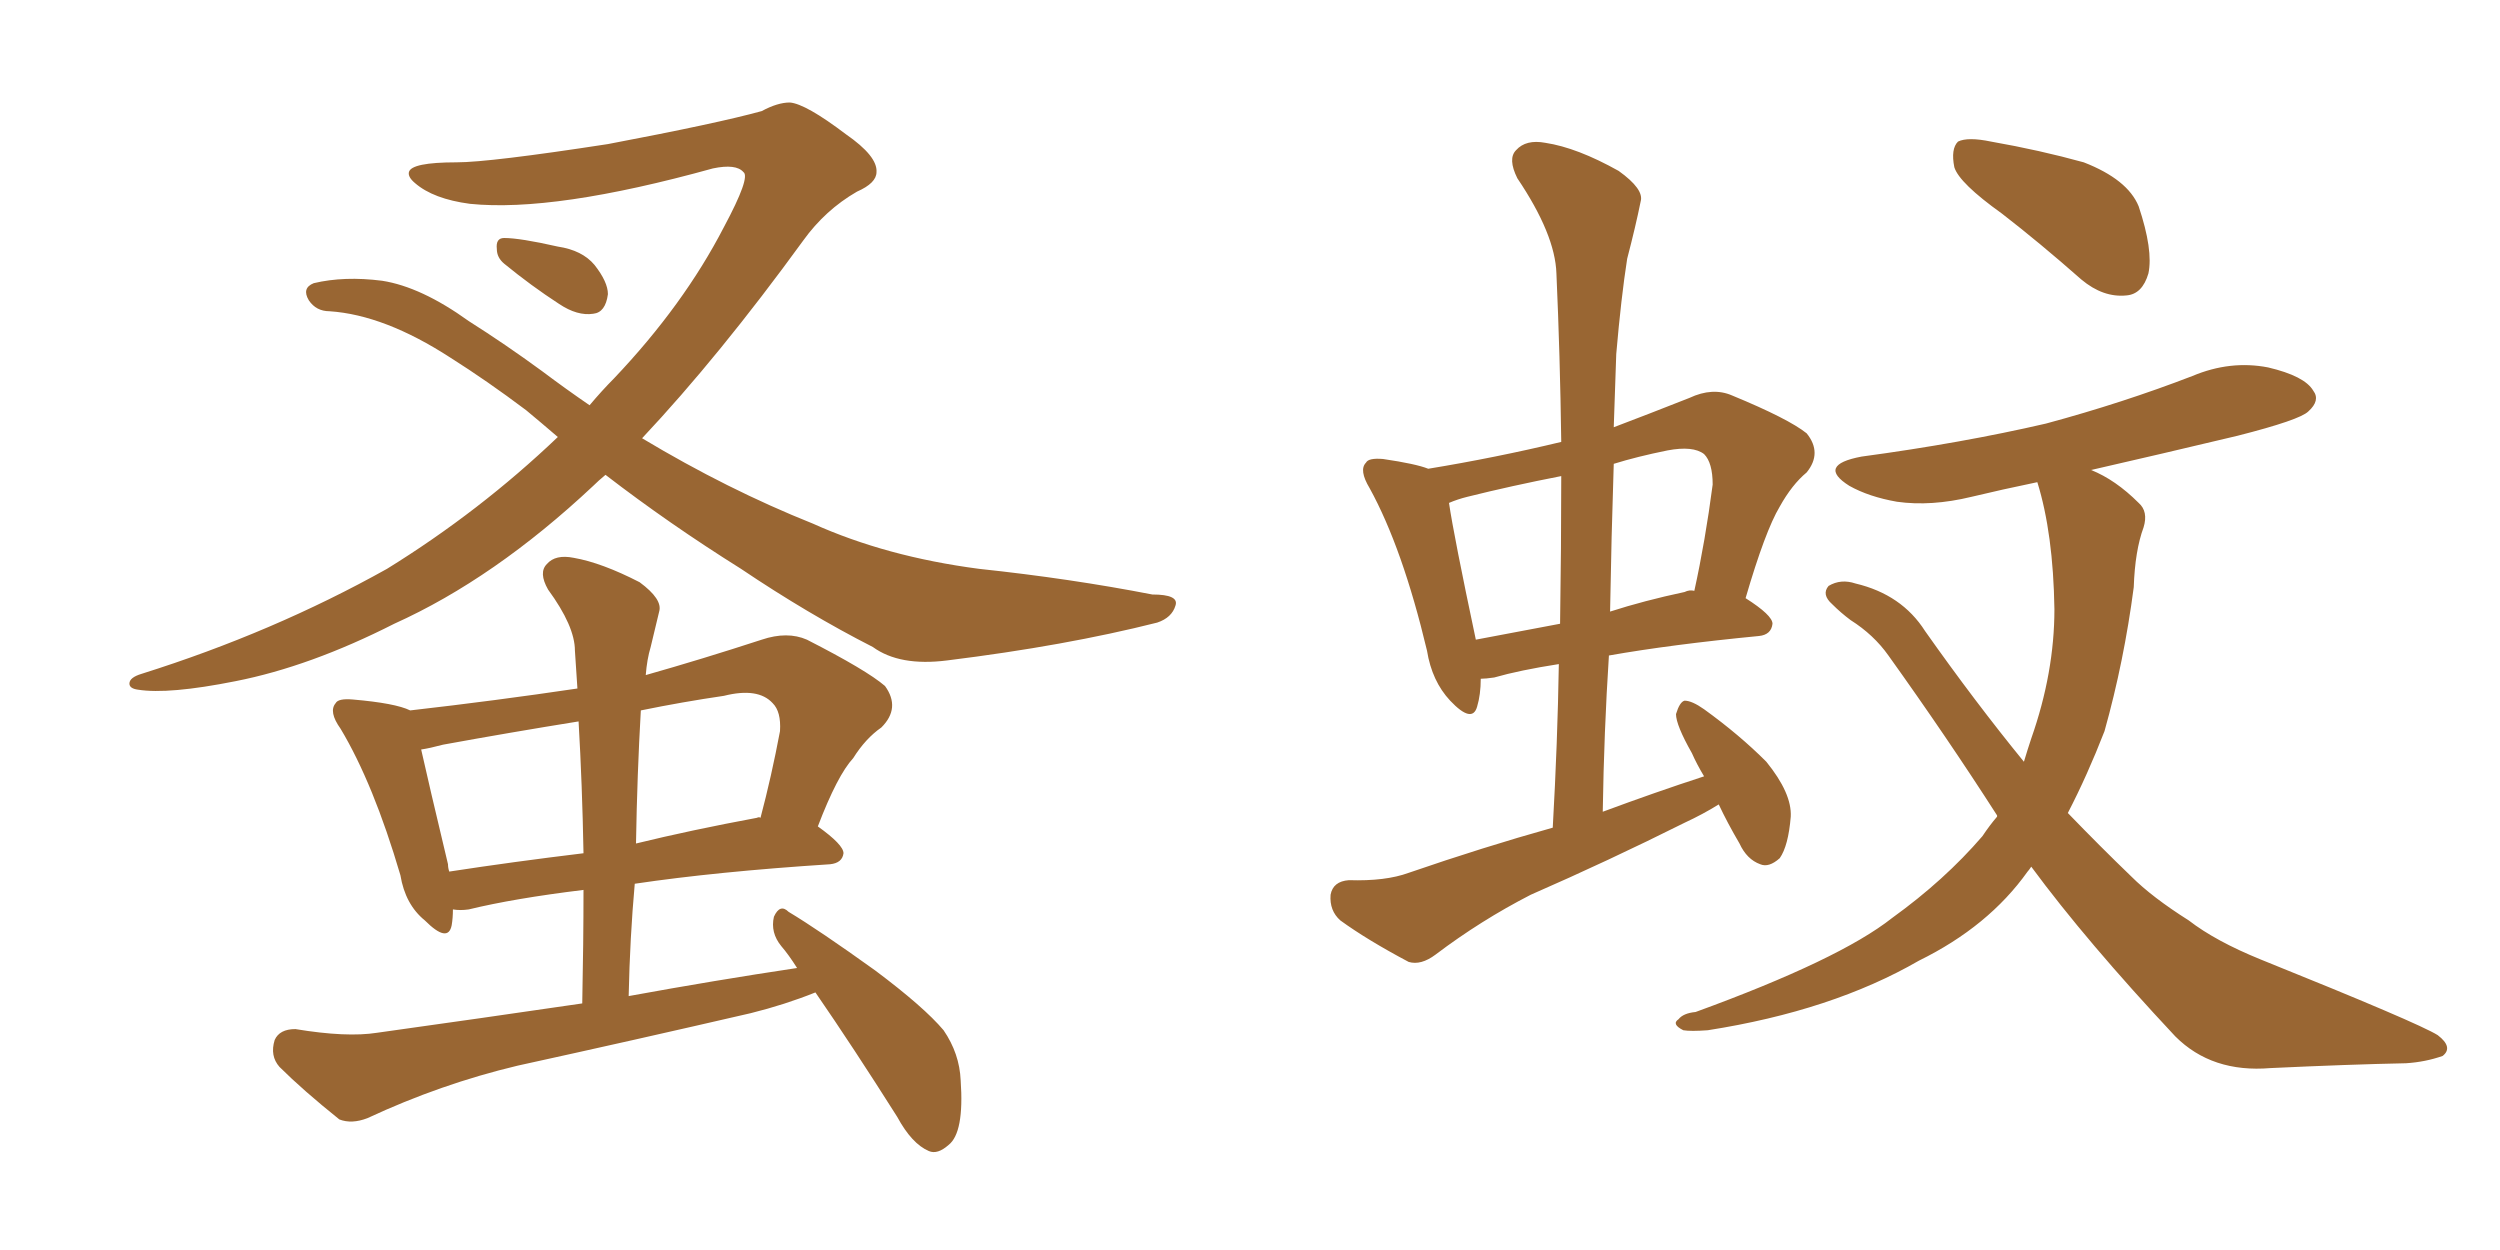 <svg xmlns="http://www.w3.org/2000/svg" xmlns:xlink="http://www.w3.org/1999/xlink" width="300" height="150"><path fill="#996633" padding="10" d="M72.66 56.98L72.66 56.98Q71.78 57.71 71.19 58.30L71.19 58.30Q59.33 69.43 47.31 74.85L47.31 74.85Q37.21 79.98 28.27 81.74L28.27 81.74Q20.21 83.35 16.55 82.76L16.55 82.76Q15.53 82.62 15.53 82.03L15.53 82.03Q15.53 81.30 16.99 80.86L16.99 80.86Q32.81 75.88 46.44 68.26L46.44 68.26Q57.57 61.38 66.94 52.44L66.94 52.44Q64.89 50.68 63.13 49.22L63.13 49.22Q58.45 45.70 54.05 42.92L54.05 42.92Q46.14 37.79 39.55 37.35L39.55 37.35Q37.94 37.35 37.06 36.04L37.06 36.04Q36.18 34.57 37.65 33.98L37.65 33.98Q41.31 33.11 45.85 33.69L45.85 33.69Q50.54 34.42 56.25 38.53L56.25 38.53Q60.64 41.31 65.04 44.53L65.04 44.53Q67.97 46.73 70.75 48.63L70.75 48.63Q72.22 46.88 73.68 45.41L73.68 45.41Q82.03 36.62 86.87 27.25L86.87 27.25Q90.09 21.24 89.21 20.65L89.21 20.65Q88.33 19.63 85.55 20.21L85.55 20.21Q66.50 25.49 56.40 24.46L56.40 24.46Q52.00 23.88 49.80 21.97L49.80 21.97Q48.93 21.24 49.07 20.65L49.07 20.65Q49.37 19.48 54.79 19.48L54.79 19.48Q58.74 19.48 72.95 17.29L72.95 17.29Q86.13 14.79 91.41 13.33L91.41 13.33Q93.31 12.30 94.78 12.30L94.78 12.30Q96.68 12.45 101.51 16.11L101.51 16.11Q105.32 18.75 105.18 20.65L105.18 20.65Q105.18 21.97 102.83 23.00L102.83 23.00Q99.02 25.20 96.39 28.86L96.39 28.86Q86.28 42.77 77.05 52.59L77.05 52.59Q87.30 58.74 97.56 62.84L97.56 62.84Q106.35 66.80 117.48 68.26L117.48 68.26Q128.47 69.43 138.28 71.34L138.28 71.34Q141.50 71.34 141.06 72.66L141.06 72.66Q140.63 74.12 138.87 74.71L138.87 74.71Q127.88 77.49 113.67 79.25L113.67 79.25Q107.96 79.98 104.74 77.64L104.74 77.64Q96.97 73.68 88.92 68.26L88.92 68.26Q80.27 62.84 72.66 56.98ZM60.50 31.64L60.50 31.64Q59.62 30.91 59.62 29.88L59.62 29.88Q59.47 28.56 60.50 28.56L60.50 28.56Q62.40 28.56 66.94 29.59L66.94 29.59Q69.87 30.03 71.34 31.79L71.34 31.79Q72.95 33.84 72.95 35.30L72.95 35.30Q72.66 37.50 71.19 37.65L71.19 37.65Q69.29 37.94 67.09 36.47L67.09 36.47Q63.72 34.28 60.50 31.64ZM97.85 119.09L97.85 119.09Q94.19 120.56 90.09 121.58L90.09 121.58Q76.17 124.80 62.11 127.88L62.11 127.88Q52.88 130.08 44.09 134.18L44.09 134.18Q42.19 134.91 40.72 134.33L40.72 134.33Q36.33 130.81 33.54 128.03L33.54 128.03Q32.37 126.71 32.96 124.80L32.96 124.80Q33.54 123.49 35.45 123.49L35.45 123.49Q41.60 124.51 45.26 123.93L45.26 123.93Q57.86 122.17 69.87 120.41L69.87 120.41Q70.02 113.09 70.02 106.79L70.02 106.79Q61.67 107.81 56.25 109.13L56.25 109.13Q55.22 109.28 54.35 109.13L54.35 109.13Q54.35 110.16 54.20 111.04L54.20 111.04Q53.76 113.23 50.98 110.45L50.98 110.45Q48.63 108.54 48.05 105.03L48.05 105.03Q44.82 94.04 40.87 87.45L40.87 87.45Q39.40 85.40 40.28 84.38L40.28 84.38Q40.58 83.79 42.33 83.94L42.33 83.94Q47.46 84.38 49.22 85.25L49.22 85.25Q59.47 84.08 69.29 82.62L69.29 82.62Q69.14 80.27 68.99 78.08L68.99 78.08Q68.99 75.15 65.77 70.75L65.77 70.75Q64.60 68.70 65.63 67.68L65.63 67.68Q66.65 66.50 68.85 66.94L68.85 66.94Q72.22 67.53 76.76 69.87L76.76 69.87Q79.54 71.92 79.10 73.39L79.10 73.39Q78.66 75.29 78.08 77.64L78.08 77.64Q77.64 79.10 77.49 81.01L77.49 81.01Q84.23 79.10 91.41 76.76L91.41 76.76Q94.48 75.73 96.83 76.76L96.83 76.76Q104.00 80.42 106.20 82.32L106.20 82.32Q108.11 84.96 105.76 87.30L105.76 87.30Q103.86 88.62 102.39 90.97L102.39 90.97Q100.49 93.02 98.14 99.17L98.14 99.17Q101.22 101.37 101.22 102.39L101.22 102.39Q101.07 103.56 99.61 103.71L99.61 103.71Q85.99 104.59 76.17 106.05L76.17 106.05Q75.59 112.50 75.44 119.53L75.44 119.53Q85.84 117.63 95.65 116.16L95.65 116.16Q94.63 114.55 93.75 113.53L93.75 113.53Q92.43 111.91 92.87 110.01L92.87 110.01Q93.60 108.40 94.63 109.42L94.63 109.42Q98.29 111.62 105.03 116.46L105.03 116.46Q110.89 120.85 113.23 123.63L113.23 123.63Q115.14 126.42 115.28 129.64L115.28 129.64Q115.72 135.94 113.82 137.40L113.82 137.40Q112.50 138.57 111.47 138.13L111.47 138.13Q109.42 137.26 107.67 134.03L107.67 134.03Q102.39 125.68 97.85 119.09ZM70.02 102.39L70.02 102.39Q69.87 94.19 69.43 86.57L69.43 86.57Q61.23 87.89 53.17 89.36L53.17 89.36Q51.56 89.79 50.54 89.94L50.54 89.94Q51.42 93.90 53.76 103.71L53.76 103.71Q53.76 104.15 53.91 104.59L53.91 104.59Q61.52 103.42 70.02 102.39ZM76.90 85.25L76.90 85.25L76.90 85.25Q76.46 92.87 76.32 101.22L76.32 101.22Q82.91 99.61 90.82 98.14L90.82 98.14Q91.11 98.00 91.26 98.14L91.26 98.14Q92.58 93.16 93.60 87.74L93.60 87.74Q93.75 85.40 92.72 84.38L92.72 84.38Q90.97 82.47 86.87 83.50L86.87 83.50Q81.88 84.23 76.90 85.25ZM206.25 96.53L206.25 96.53Q204.35 97.71 202.15 98.73L202.15 98.73Q193.07 103.27 183.69 107.37L183.69 107.37Q177.69 110.45 172.27 114.55L172.27 114.55Q170.51 115.87 169.04 115.43L169.04 115.43Q164.06 112.79 160.84 110.45L160.84 110.45Q159.52 109.28 159.67 107.37L159.67 107.37Q159.96 105.76 161.87 105.62L161.87 105.62Q166.26 105.76 169.04 104.74L169.04 104.74Q177.98 101.66 186.33 99.32L186.33 99.32Q186.91 89.06 187.06 79.69L187.06 79.69Q182.37 80.42 179.30 81.30L179.30 81.30Q178.27 81.45 177.69 81.45L177.69 81.45Q177.69 83.35 177.25 84.81L177.25 84.81Q176.66 86.87 174.02 84.08L174.02 84.08Q171.83 81.74 171.24 78.08L171.24 78.08Q168.31 65.77 164.36 58.59L164.36 58.59Q163.04 56.40 163.92 55.52L163.92 55.52Q164.21 54.93 165.97 55.08L165.97 55.08Q169.92 55.66 171.39 56.25L171.39 56.25Q179.44 54.93 187.35 53.03L187.35 53.03Q187.21 42.63 186.77 32.81L186.77 32.81Q186.62 28.13 182.08 21.39L182.08 21.39Q180.91 19.04 181.93 18.02L181.93 18.02Q183.11 16.70 185.45 17.14L185.45 17.14Q189.26 17.72 194.24 20.51L194.24 20.51Q197.31 22.71 196.88 24.17L196.88 24.17Q196.29 27.10 195.26 31.05L195.26 31.05Q194.53 35.74 193.95 42.48L193.95 42.48Q193.80 46.73 193.65 51.27L193.65 51.27Q197.90 49.66 202.73 47.75L202.73 47.75Q205.52 46.44 207.86 47.46L207.86 47.46Q214.60 50.24 216.80 52.00L216.80 52.00Q218.70 54.35 216.80 56.69L216.80 56.69Q215.04 58.15 213.57 60.79L213.57 60.79Q211.82 63.72 209.47 71.78L209.47 71.78Q212.70 73.83 212.70 74.85L212.70 74.85Q212.55 76.17 211.08 76.32L211.08 76.32Q200.54 77.34 193.07 78.66L193.07 78.66Q192.48 87.74 192.33 97.41L192.33 97.41Q198.63 95.07 204.49 93.16L204.49 93.16Q203.61 91.70 203.03 90.38L203.03 90.38Q201.12 87.01 201.12 85.69L201.12 85.69Q201.56 84.23 202.15 84.08L202.15 84.08Q203.03 84.08 204.49 85.11L204.49 85.11Q208.74 88.18 211.96 91.41L211.96 91.41Q215.04 95.21 214.89 98.00L214.89 98.00Q214.60 101.51 213.57 102.98L213.57 102.98Q212.26 104.15 211.23 103.71L211.23 103.71Q209.62 103.13 208.74 101.22L208.74 101.22Q207.28 98.73 206.25 96.53ZM187.21 74.85L187.21 74.85Q187.35 65.63 187.35 57.13L187.35 57.13Q181.35 58.30 176.07 59.62L176.07 59.62Q174.90 59.91 173.88 60.35L173.88 60.35Q174.46 64.31 177.10 76.76L177.10 76.76Q181.79 75.88 187.21 74.85ZM193.65 55.66L193.65 55.66Q193.36 64.45 193.21 73.39L193.21 73.39Q197.31 72.07 202.15 71.04L202.15 71.04Q202.73 70.75 203.32 70.90L203.32 70.90Q204.64 64.89 205.52 58.15L205.52 58.15Q205.52 55.52 204.49 54.49L204.49 54.49Q203.17 53.47 200.10 54.05L200.10 54.05Q196.44 54.79 193.65 55.66ZM240.23 25.63L240.23 25.63Q235.11 21.97 234.52 20.07L234.52 20.07Q234.08 17.87 234.96 16.99L234.96 16.99Q236.13 16.41 238.92 16.99L238.92 16.99Q244.78 18.02 250.05 19.48L250.05 19.48Q255.32 21.53 256.64 24.76L256.64 24.76Q258.40 30.03 257.81 32.81L257.81 32.81Q257.08 35.30 255.18 35.45L255.18 35.45Q252.39 35.74 249.76 33.54L249.76 33.54Q244.78 29.15 240.23 25.63ZM243.75 104.00L243.75 104.00L243.75 104.00Q243.46 104.44 243.31 104.59L243.31 104.59Q238.62 111.18 230.27 115.28L230.27 115.28Q219.87 121.29 204.93 123.63L204.93 123.63Q202.88 123.78 202.00 123.63L202.00 123.63Q200.54 122.90 201.42 122.31L201.42 122.31Q202.00 121.58 203.47 121.44L203.47 121.44Q220.75 115.14 227.05 110.16L227.05 110.16Q233.35 105.62 237.89 100.34L237.89 100.34Q238.77 99.02 239.65 98.00L239.65 98.00Q239.65 97.85 239.65 97.85L239.65 97.85Q233.64 88.48 226.61 78.66L226.61 78.66Q224.85 76.17 222.07 74.41L222.07 74.41Q220.90 73.54 219.87 72.51L219.87 72.51Q218.55 71.34 219.43 70.31L219.43 70.31Q220.90 69.43 222.66 70.02L222.66 70.02Q228.22 71.34 231.01 75.73L231.01 75.73Q237.01 84.23 242.87 91.41L242.87 91.41Q243.31 89.94 243.75 88.62L243.75 88.62Q246.53 80.71 246.53 73.10L246.53 73.10Q246.39 64.01 244.48 57.86L244.48 57.86Q240.23 58.74 236.57 59.62L236.57 59.62Q231.74 60.79 227.64 60.21L227.64 60.21Q224.27 59.62 221.92 58.30L221.92 58.30Q217.97 55.81 223.39 54.79L223.39 54.79Q235.40 53.17 245.51 50.83L245.51 50.83Q254.74 48.34 263.09 45.12L263.09 45.12Q267.63 43.21 272.17 44.09L272.17 44.09Q276.56 45.12 277.59 46.88L277.59 46.88Q278.47 48.05 277.00 49.37L277.00 49.37Q275.98 50.39 268.51 52.29L268.51 52.29Q259.28 54.49 250.93 56.40L250.93 56.40Q253.86 57.57 256.64 60.35L256.64 60.35Q257.81 61.38 257.23 63.28L257.23 63.28Q256.20 66.06 256.05 70.46L256.05 70.46Q254.88 79.39 252.54 87.74L252.54 87.74Q250.49 93.02 248.14 97.56L248.14 97.56Q252.10 101.66 255.76 105.18L255.76 105.18Q258.25 107.67 262.65 110.45L262.65 110.45Q265.87 112.94 271.29 115.14L271.29 115.14Q290.19 122.75 292.53 124.22L292.53 124.22Q294.43 125.68 293.12 126.71L293.12 126.71Q291.06 127.44 288.72 127.59L288.72 127.59Q281.84 127.73 272.46 128.17L272.46 128.17Q265.43 128.76 261.04 124.37L261.04 124.37Q250.34 112.94 243.75 104.00Z"/></svg>